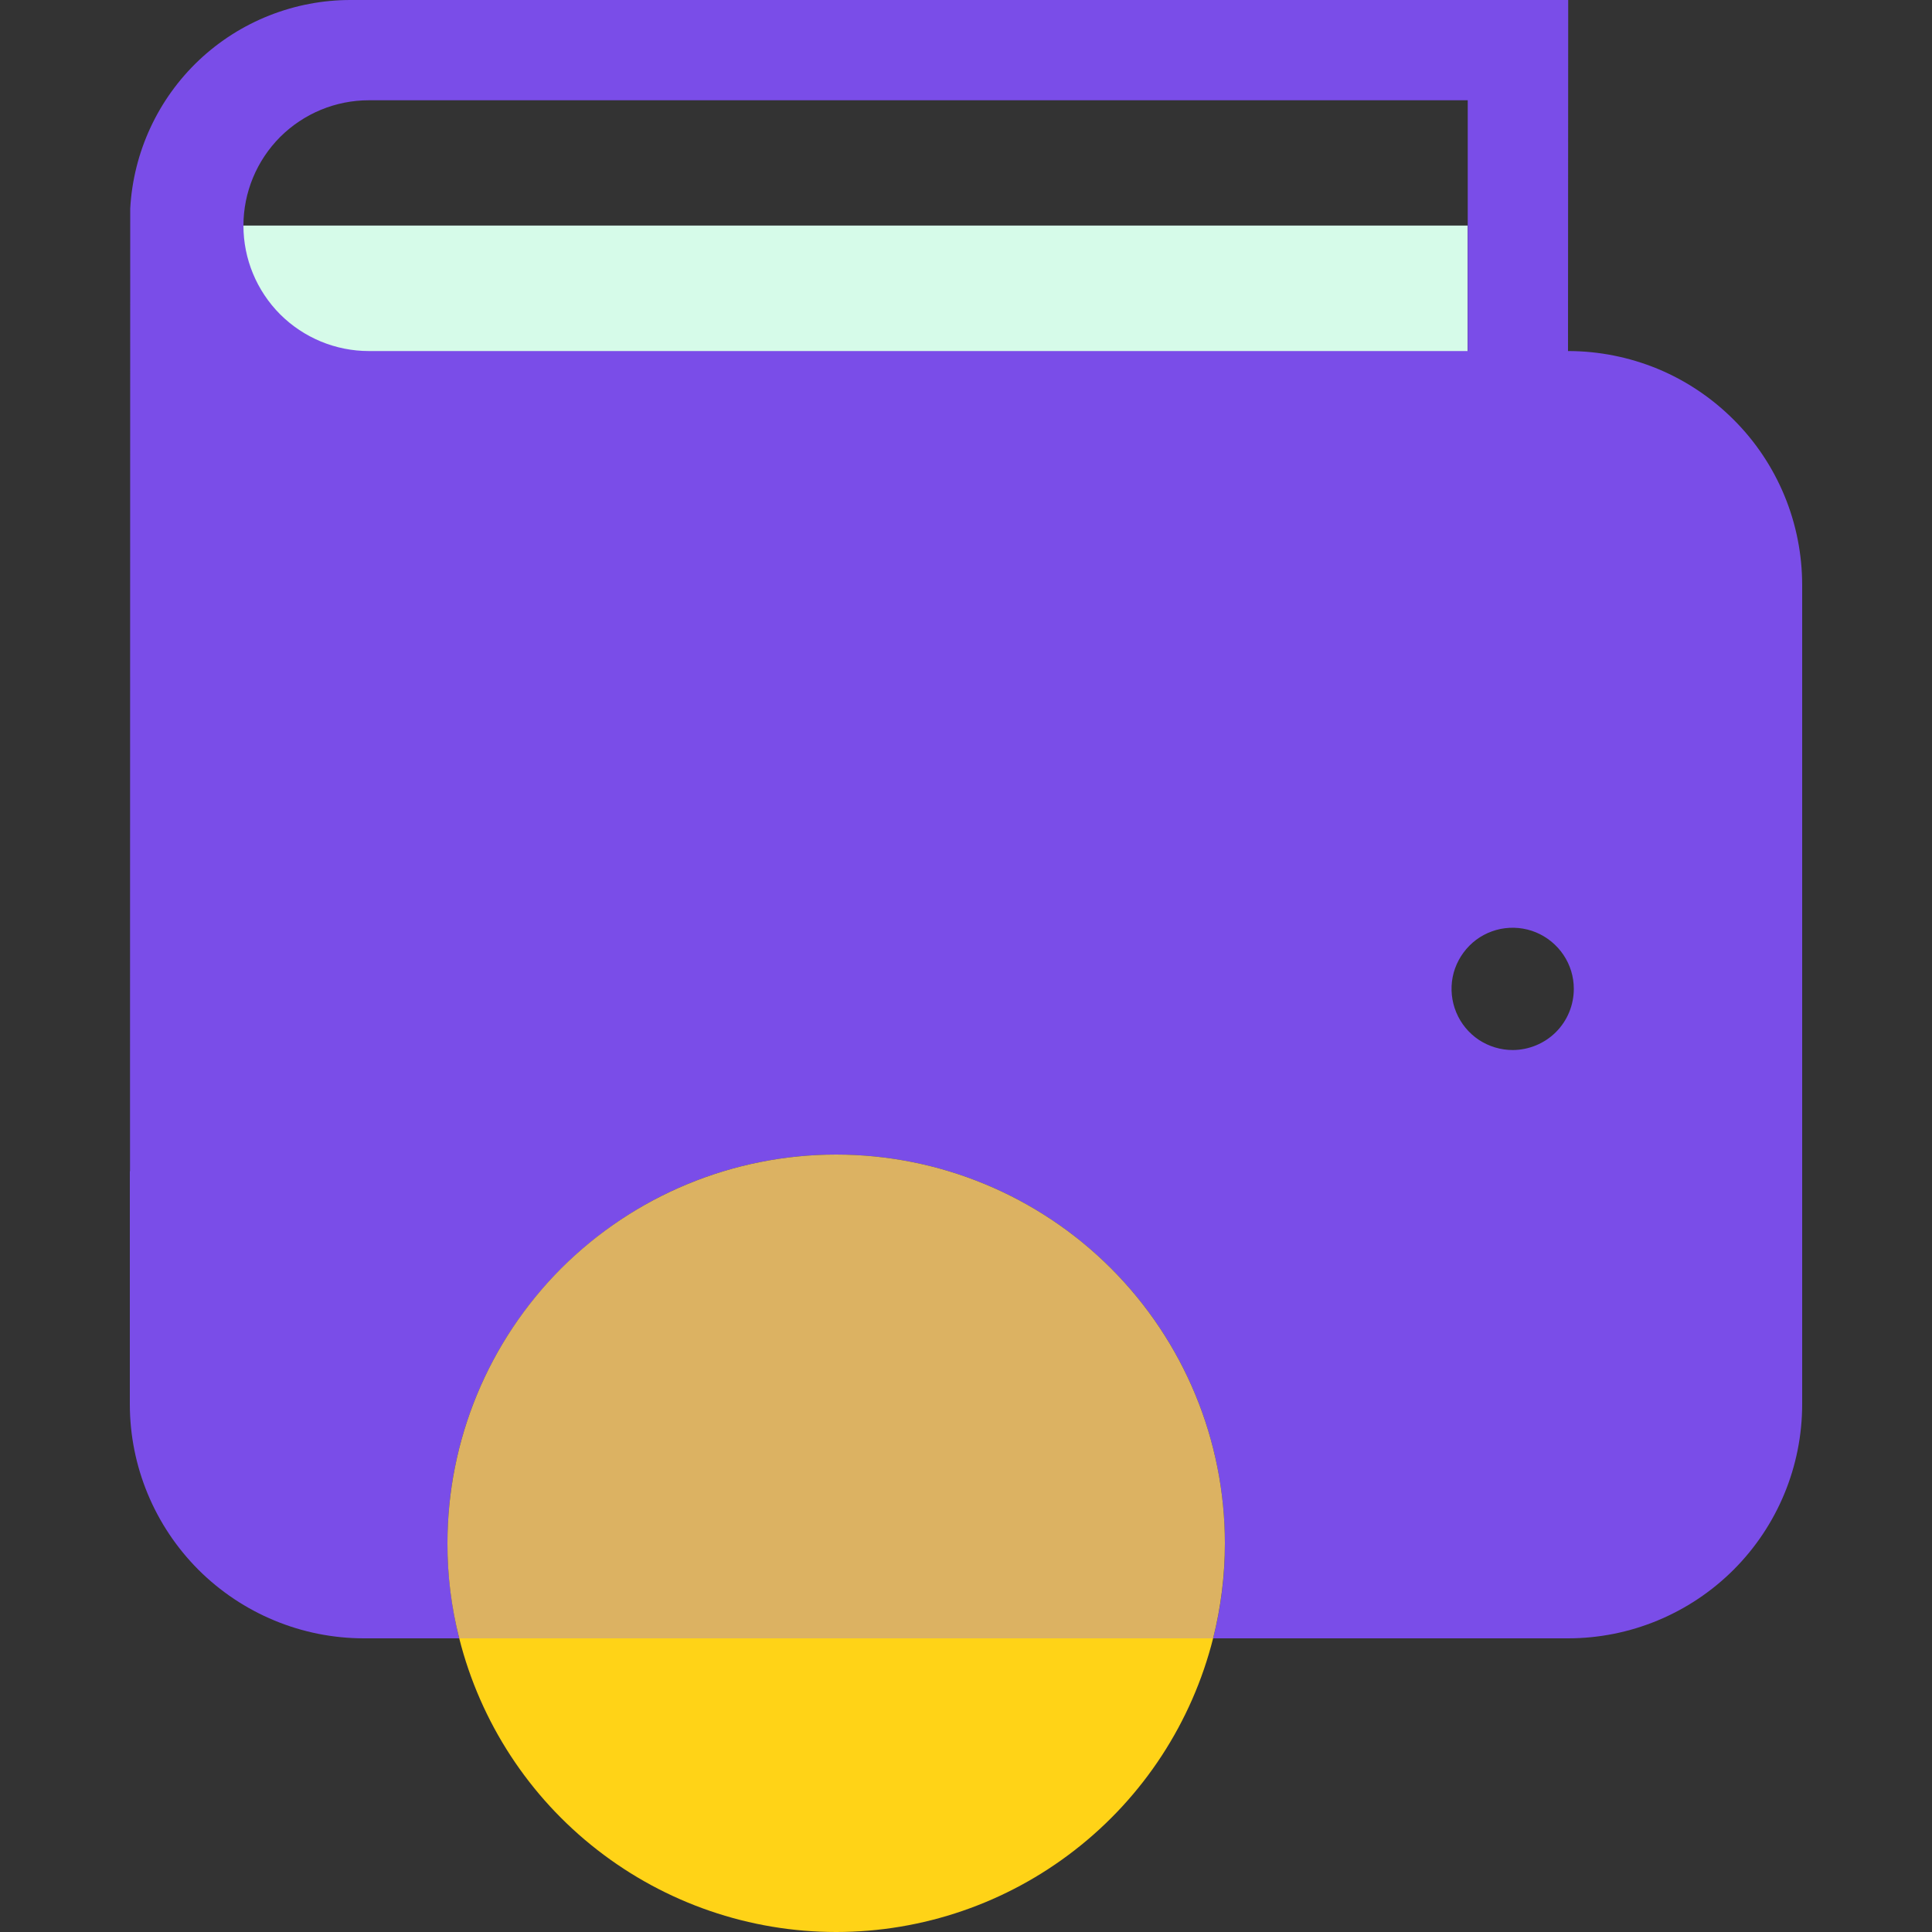 <svg width="20" height="20" viewBox="0 0 20 20" fill="none" xmlns="http://www.w3.org/2000/svg">
<rect x="0" y="0" width="20" height="20" fill="#333333" stroke="none"/>
<g clip-path="url(#clip0_5_1942)">
<path d="M15.193 2.335H2.184V4.096H15.193V2.335Z" fill="#D6FBE9"/>
<path d="M16.232 3.634L16.234 1.90459e-05H3.636C3.051 -0.002 2.486 0.221 2.06 0.623C1.635 1.025 1.38 1.575 1.348 2.16L1.346 11.038V12.124H1.344V14.536C1.344 15.179 1.6 15.795 2.054 16.25C2.509 16.704 3.125 16.96 3.768 16.96H4.754C4.673 16.638 4.632 16.308 4.632 15.976C4.632 14.909 5.056 13.885 5.811 13.131C6.565 12.376 7.589 11.952 8.656 11.952C9.723 11.952 10.747 12.376 11.502 13.131C12.256 13.885 12.68 14.909 12.68 15.976C12.681 16.308 12.64 16.638 12.558 16.96H16.232C16.875 16.96 17.491 16.704 17.946 16.25C18.401 15.795 18.656 15.179 18.656 14.536V6.058C18.656 5.74 18.594 5.424 18.472 5.13C18.35 4.836 18.172 4.569 17.946 4.344C17.721 4.119 17.454 3.94 17.16 3.818C16.866 3.697 16.551 3.634 16.232 3.634ZM3.818 1.038H15.194V3.634H3.818C3.474 3.634 3.144 3.497 2.9 3.254C2.657 3.01 2.52 2.68 2.52 2.336C2.52 1.992 2.657 1.662 2.9 1.418C3.144 1.175 3.474 1.038 3.818 1.038ZM15.66 10.87C15.535 10.87 15.413 10.833 15.308 10.764C15.204 10.694 15.123 10.596 15.075 10.48C15.027 10.365 15.014 10.237 15.038 10.114C15.062 9.992 15.123 9.879 15.211 9.79C15.299 9.701 15.412 9.641 15.535 9.616C15.658 9.592 15.785 9.604 15.901 9.652C16.016 9.7 16.115 9.781 16.185 9.885C16.255 9.989 16.292 10.111 16.292 10.236C16.292 10.404 16.226 10.565 16.107 10.684C15.989 10.802 15.828 10.869 15.66 10.87Z" fill="#7A4DE8"/>
<path d="M12.68 15.976C12.68 16.308 12.639 16.638 12.558 16.96H4.754C4.672 16.638 4.631 16.308 4.632 15.976C4.632 14.909 5.056 13.885 5.81 13.13C6.565 12.376 7.589 11.952 8.656 11.952C9.723 11.952 10.747 12.376 11.501 13.13C12.256 13.885 12.68 14.909 12.68 15.976Z" fill="#DCB262"/>
<path d="M12.558 16.96C12.339 17.829 11.836 18.6 11.129 19.15C10.422 19.701 9.552 20 8.656 20C7.76 20 6.89 19.701 6.183 19.15C5.476 18.6 4.973 17.829 4.754 16.96H12.558Z" fill="#FFD317"/>
</g>
<defs>
<clipPath id="clip0_5_1942">
<rect width="20" height="20" fill="white"/>
</clipPath>
</defs>
</svg>
